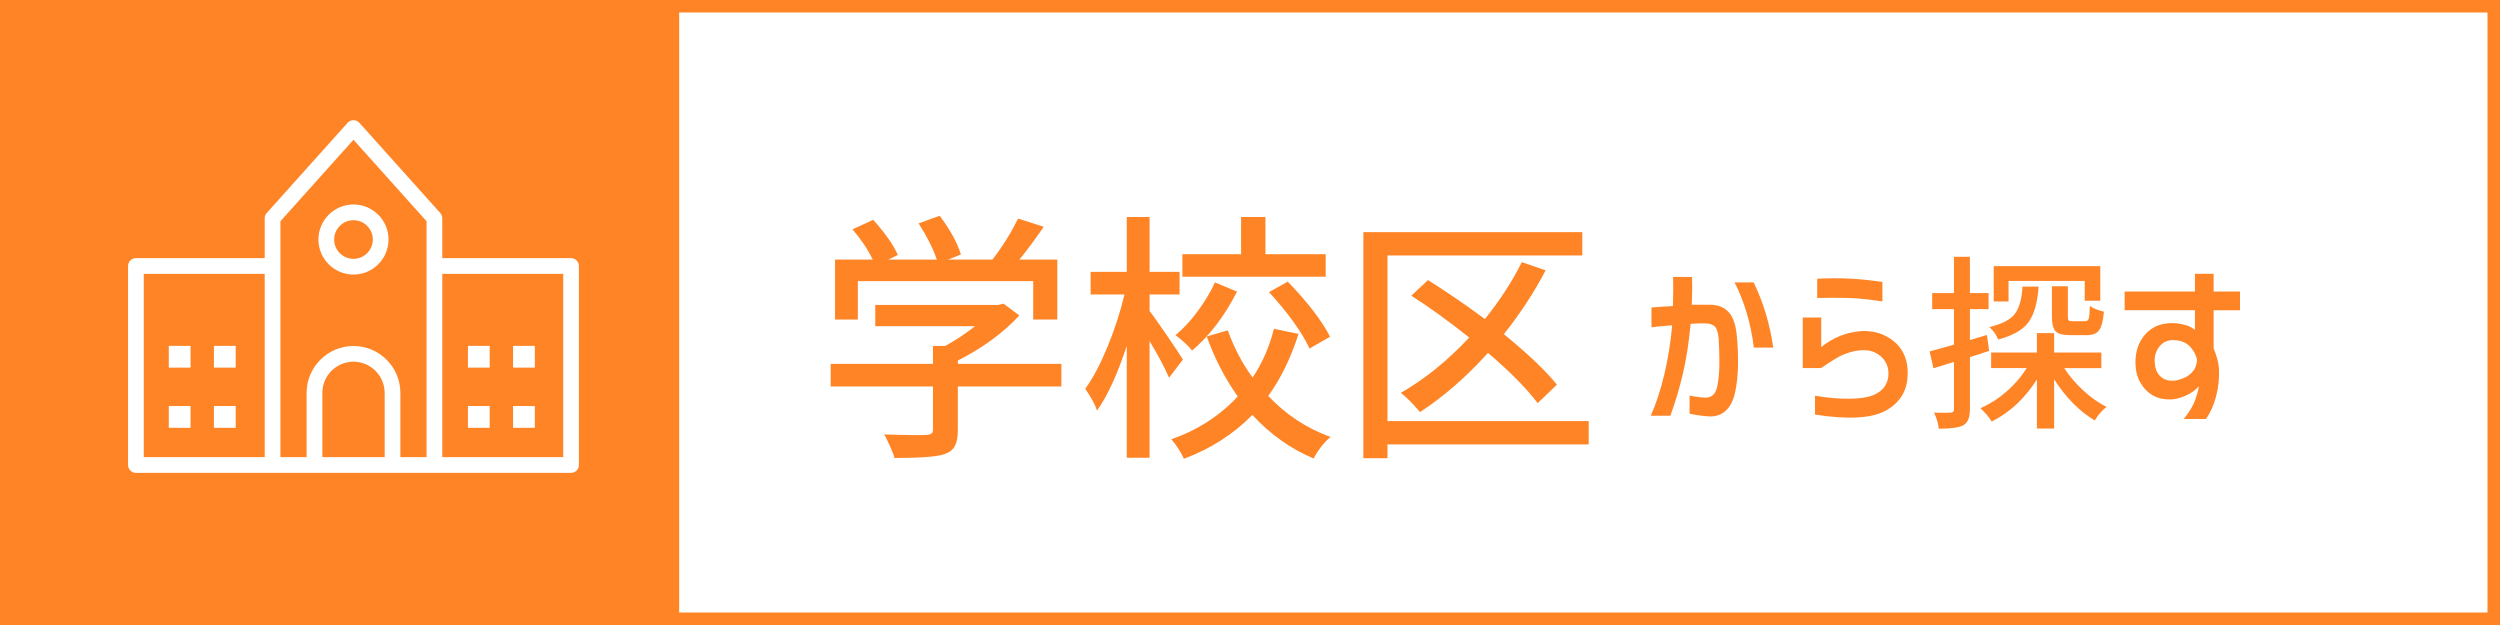 <?xml version="1.0" encoding="utf-8"?>
<!-- Generator: Adobe Illustrator 16.2.0, SVG Export Plug-In . SVG Version: 6.00 Build 0)  -->
<!DOCTYPE svg PUBLIC "-//W3C//DTD SVG 1.1//EN" "http://www.w3.org/Graphics/SVG/1.1/DTD/svg11.dtd">
<svg version="1.1" xmlns="http://www.w3.org/2000/svg" xmlns:xlink="http://www.w3.org/1999/xlink" x="0px" y="0px" viewBox="0 0 200 50" enable-background="new 0 0 200 50" xml:space="preserve">
<g id="レイヤー_1">
</g>
<g id="図形">
	<rect fill="#FF8426" width="200" height="50"/>
	<rect x="54.333" y="1" fill="#FFFFFF" width="144.667" height="48"/>
</g>
<g id="文字">
	<g>
		<path fill="#FF8426" d="M84.912,29.112v1.805h-8.285v3.508c0,0.547-0.082,0.971-0.246,1.271s-0.458,0.52-0.882,0.656
			c-0.615,0.191-1.928,0.287-3.938,0.287c-0.109-0.41-0.383-1.039-0.82-1.887c0.67,0.027,1.364,0.045,2.082,0.051
			c0.718,0.008,1.145,0.004,1.282-0.01c0.205-0.014,0.345-0.053,0.42-0.113c0.075-0.063,0.113-0.168,0.113-0.318v-3.445h-8.183
			v-1.805h8.183v-1.436h0.984c0.861-0.479,1.654-1.004,2.379-1.578h-7.978v-1.703h9.844l0.41-0.103l1.271,0.944
			c-1.271,1.381-2.912,2.584-4.922,3.609v0.266H84.912z M68.628,22.488v3.077h-1.825v-4.799h3.015
			c-0.396-0.82-0.937-1.627-1.62-2.42l1.661-0.759c0.957,1.066,1.613,2.003,1.969,2.81l-0.759,0.369h3.876
			c-0.314-0.916-0.8-1.88-1.456-2.892l1.682-0.615c0.82,1.08,1.388,2.112,1.702,3.097l-1.025,0.41h3.548
			c0.793-1.025,1.477-2.119,2.051-3.281l2.051,0.656c-0.67,0.984-1.319,1.859-1.948,2.625h3.035v4.799h-1.928v-3.077H68.628z"/>
		<path fill="#FF8426" d="M94.632,28.764l-1.107,1.455c-0.369-0.848-0.889-1.824-1.559-2.932v9.33h-1.825v-8.941
			c-0.766,2.311-1.559,4.033-2.379,5.168c-0.15-0.465-0.465-1.045-0.943-1.742c0.615-0.848,1.21-1.969,1.784-3.363
			s1.025-2.79,1.354-4.184H87.25V21.75h2.892v-4.389h1.825v4.389h2.399v1.805h-2.399v1.333c0.273,0.341,0.731,0.984,1.374,1.927
			S94.414,28.409,94.632,28.764z M101.912,26.303l1.969,0.41c-0.602,1.9-1.408,3.555-2.42,4.963
			c1.422,1.504,3.084,2.598,4.984,3.281c-0.506,0.41-0.957,0.984-1.354,1.723c-1.846-0.779-3.48-1.941-4.902-3.486
			c-1.518,1.545-3.343,2.713-5.476,3.506c-0.232-0.52-0.567-1.039-1.005-1.559c2.105-0.738,3.876-1.879,5.312-3.424
			c-1.012-1.422-1.839-3.021-2.481-4.799l1.682-0.492c0.52,1.436,1.183,2.693,1.989,3.773
			C100.99,29.038,101.557,27.739,101.912,26.303z M97.196,22.591l1.764,0.738c-0.984,1.941-2.181,3.513-3.589,4.716
			c-0.301-0.383-0.745-0.793-1.333-1.23c0.615-0.506,1.21-1.148,1.784-1.927C96.396,24.108,96.854,23.343,97.196,22.591z
			 M106.055,20.335v1.805H94.591v-1.805h4.696v-2.974h1.949v2.974H106.055z M101.523,23.37l1.496-0.841
			c1.6,1.654,2.729,3.124,3.385,4.409l-1.641,0.943C104.148,26.569,103.068,25.065,101.523,23.37z"/>
		<path fill="#FF8426" d="M127.096,33.686v1.865h-16.098v1.107h-1.928V18.571h17.514v1.866h-15.586v13.249H127.096z M124.553,30.774
			l-1.537,1.477c-0.943-1.23-2.27-2.57-3.979-4.02c-1.723,1.914-3.535,3.492-5.436,4.736c-0.602-0.711-1.113-1.223-1.537-1.537
			c1.928-1.107,3.752-2.584,5.475-4.43c-1.75-1.381-3.295-2.496-4.635-3.343l1.334-1.251c1.504,0.943,3.021,1.982,4.553,3.118
			c1.217-1.518,2.201-3.036,2.953-4.553l1.906,0.656c-0.902,1.736-2.016,3.438-3.342,5.106
			C122.277,28.346,123.691,29.694,124.553,30.774z"/>
	</g>
	<g>
		<path fill="#FF8426" d="M132.119,24.6c0.43-0.039,1.002-0.078,1.715-0.117c0.029-0.908,0.033-1.685,0.014-2.329h1.51
			c0.029,0.615,0.023,1.357-0.016,2.227c0.342,0,0.574,0,0.696,0s0.264,0,0.425,0s0.281,0,0.359,0c0.625,0,1.12,0.203,1.486,0.607
			c0.366,0.406,0.584,1.087,0.652,2.044c0.068,0.732,0.095,1.479,0.08,2.24s-0.09,1.457-0.227,2.088
			c-0.137,0.629-0.367,1.109-0.689,1.436s-0.732,0.5-1.23,0.52c-0.488-0.01-1.064-0.082-1.729-0.219v-1.451
			c0.576,0.117,1.045,0.172,1.406,0.162c0.43-0.049,0.701-0.354,0.813-0.916c0.112-0.561,0.169-1.176,0.169-1.846
			c0-0.668-0.02-1.316-0.059-1.941c-0.039-0.479-0.14-0.803-0.301-0.975c-0.161-0.17-0.408-0.256-0.74-0.256
			c-0.215,0-0.402,0-0.563,0s-0.374,0.01-0.638,0.029c-0.146,1.543-0.358,2.898-0.637,4.064c-0.278,1.168-0.607,2.264-0.988,3.289
			h-1.568c0.42-0.928,0.781-2.025,1.084-3.295s0.514-2.584,0.631-3.941c-0.762,0.059-1.314,0.113-1.656,0.162V24.6z M138.77,22.593
			h1.523c0.771,1.592,1.295,3.33,1.568,5.214h-1.553C140.074,25.903,139.561,24.165,138.77,22.593z"/>
		<path fill="#FF8426" d="M144.219,29.448v-4.043h1.48v2.359c0.898-0.723,1.904-1.143,3.018-1.26
			c0.801-0.068,1.506,0.053,2.116,0.365s1.062,0.723,1.354,1.23s0.436,1.094,0.426,1.758c0.01,1.309-0.55,2.293-1.678,2.951
			c-1.128,0.66-3.039,0.779-5.734,0.359v-1.508c0.986,0.166,1.892,0.246,2.717,0.24c0.825-0.004,1.463-0.096,1.912-0.277
			c0.449-0.18,0.773-0.432,0.974-0.754s0.29-0.67,0.271-1.041c0-0.342-0.095-0.658-0.285-0.951s-0.469-0.525-0.835-0.697
			c-0.366-0.17-0.872-0.207-1.517-0.109c-0.605,0.127-1.143,0.338-1.611,0.631s-0.85,0.541-1.143,0.746H144.219z M145.377,22.3
			c0.352-0.02,0.742-0.031,1.172-0.037c0.43-0.004,0.873,0.003,1.332,0.022s0.918,0.054,1.377,0.103s0.904,0.103,1.334,0.161v1.567
			c-1.064-0.166-1.973-0.259-2.725-0.278s-1.582-0.02-2.49,0V22.3z"/>
		<path fill="#FF8426" d="M158.955,26.797l0.176,1.273c-0.166,0.059-0.42,0.143-0.762,0.25s-0.6,0.189-0.775,0.248v4.176
			c0,0.664-0.182,1.094-0.543,1.289c-0.352,0.176-1,0.264-1.947,0.264c-0.039-0.4-0.166-0.83-0.381-1.289
			c0.693,0.02,1.133,0.02,1.318,0c0.186,0,0.277-0.088,0.277-0.264V28.95c-0.518,0.156-1.064,0.328-1.641,0.514l-0.307-1.348
			c0.068-0.02,0.717-0.201,1.947-0.543v-2.841h-1.742v-1.289h1.742v-2.9h1.275v2.9h1.494v1.289h-1.494v2.476L158.955,26.797z
			 M168.111,29.448h-2.975c0.41,0.635,0.918,1.23,1.523,1.787s1.227,0.996,1.861,1.318c-0.381,0.303-0.693,0.664-0.938,1.084
			c-1.23-0.732-2.314-1.83-3.252-3.295v3.939h-1.377v-3.926c-0.967,1.523-2.174,2.646-3.619,3.369
			c-0.254-0.41-0.557-0.766-0.908-1.068c0.732-0.313,1.426-0.752,2.08-1.318s1.197-1.197,1.627-1.891h-2.842v-1.244h3.662v-1.553
			h1.377v1.553h3.779V29.448z M161.797,22.93h1.289c-0.078,1.23-0.334,2.163-0.769,2.797c-0.435,0.635-1.257,1.113-2.468,1.436
			c-0.137-0.371-0.371-0.703-0.703-0.996c1.025-0.244,1.711-0.602,2.058-1.076C161.551,24.617,161.748,23.896,161.797,22.93z
			 M160.684,22.476v1.641h-1.186v-2.827h8.525v2.769h-1.246v-1.582H160.684z M164.156,22.9h1.273v2.417
			c0,0.176,0.022,0.283,0.066,0.322s0.148,0.059,0.314,0.059h1.012c0.137,0,0.229-0.07,0.277-0.213
			c0.049-0.141,0.078-0.48,0.088-1.017c0.254,0.195,0.631,0.352,1.129,0.469c-0.068,0.732-0.198,1.228-0.389,1.486
			c-0.19,0.26-0.516,0.389-0.975,0.389h-1.332c-0.586,0-0.977-0.102-1.172-0.307s-0.293-0.596-0.293-1.172V22.9z"/>
		<path fill="#FF8426" d="M169.971,24.819v-1.494h5.625v-1.421h1.494v1.421h2.109v1.494h-2.109v3.046
			c0.254,0.615,0.396,1.158,0.426,1.627c0.039,0.742-0.035,1.471-0.221,2.189c-0.186,0.717-0.459,1.33-0.82,1.838h-1.771
			c0.459-0.576,0.769-1.098,0.93-1.566s0.252-0.816,0.271-1.041c-0.303,0.322-0.657,0.572-1.063,0.748s-0.779,0.273-1.121,0.293
			c-0.605,0.02-1.113-0.094-1.523-0.338s-0.742-0.596-0.996-1.055s-0.375-1.02-0.365-1.684c0.02-0.654,0.173-1.217,0.461-1.686
			s0.656-0.816,1.105-1.047c0.449-0.229,1.006-0.324,1.67-0.285c0.225,0.02,0.475,0.064,0.748,0.139
			c0.273,0.072,0.531,0.203,0.775,0.389v-1.568H169.971z M175.758,28.862c-0.01-0.313-0.162-0.652-0.455-1.018
			c-0.293-0.367-0.697-0.574-1.215-0.623c-0.537-0.059-0.957,0.08-1.26,0.418c-0.303,0.336-0.455,0.73-0.455,1.18
			c0,0.615,0.172,1.061,0.514,1.34c0.342,0.277,0.775,0.363,1.303,0.256c0.479-0.127,0.83-0.297,1.055-0.512
			s0.367-0.426,0.426-0.631S175.758,28.93,175.758,28.862z"/>
	</g>
	<g>
		<path fill="#FFFFFF" d="M45.684,20.65H35.382v-3.191c0-0.154-0.058-0.303-0.16-0.418L28.748,9.82
			c-0.242-0.271-0.694-0.271-0.937,0l-6.474,7.221c-0.104,0.115-0.161,0.264-0.161,0.418v3.191H10.873
			c-0.166,0-0.327,0.068-0.445,0.186c-0.116,0.116-0.184,0.277-0.184,0.443V37.2c0,0.166,0.068,0.328,0.184,0.445
			c0.118,0.117,0.28,0.184,0.445,0.184h34.811c0.167,0,0.327-0.066,0.444-0.184c0.118-0.117,0.185-0.279,0.185-0.445v-15.92
			c0-0.164-0.066-0.326-0.185-0.443C46.011,20.719,45.851,20.65,45.684,20.65z M21.176,36.571h-9.674V21.909h9.674V36.571z
			 M30.772,36.571h-4.986V31.43c0.001-1.373,1.121-2.492,2.492-2.494h0.001c1.373,0.002,2.492,1.121,2.493,2.494V36.571z
			 M34.125,36.571H32.03V31.43c-0.001-2.068-1.684-3.75-3.751-3.75s-3.75,1.682-3.75,3.75v5.141h-2.095V17.7l5.845-6.52l5.846,6.52
			V36.571z M45.056,36.571h-9.674V21.909h9.674V36.571z"/>
		<rect x="13.503" y="27.67" fill="#FFFFFF" width="1.741" height="1.74"/>
		<rect x="17.114" y="27.67" fill="#FFFFFF" width="1.742" height="1.74"/>
		<rect x="13.503" y="32.483" fill="#FFFFFF" width="1.741" height="1.742"/>
		<rect x="17.114" y="32.483" fill="#FFFFFF" width="1.742" height="1.742"/>
		<rect x="37.435" y="27.67" fill="#FFFFFF" width="1.741" height="1.74"/>
		<rect x="41.045" y="27.67" fill="#FFFFFF" width="1.742" height="1.74"/>
		<rect x="37.435" y="32.483" fill="#FFFFFF" width="1.741" height="1.742"/>
		<rect x="41.045" y="32.483" fill="#FFFFFF" width="1.742" height="1.742"/>
		<path fill="#FFFFFF" d="M25.474,19.161c0.001,1.546,1.26,2.804,2.805,2.804c1.545,0,2.803-1.258,2.804-2.804
			c-0.001-1.546-1.259-2.803-2.804-2.804C26.734,16.358,25.475,17.615,25.474,19.161z M29.827,19.16
			c-0.002,0.853-0.696,1.547-1.548,1.549c-0.853-0.002-1.545-0.696-1.546-1.547c0.001-0.852,0.694-1.546,1.545-1.548h0.001
			C29.131,17.616,29.824,18.311,29.827,19.16z"/>
	</g>
</g>
</svg>

